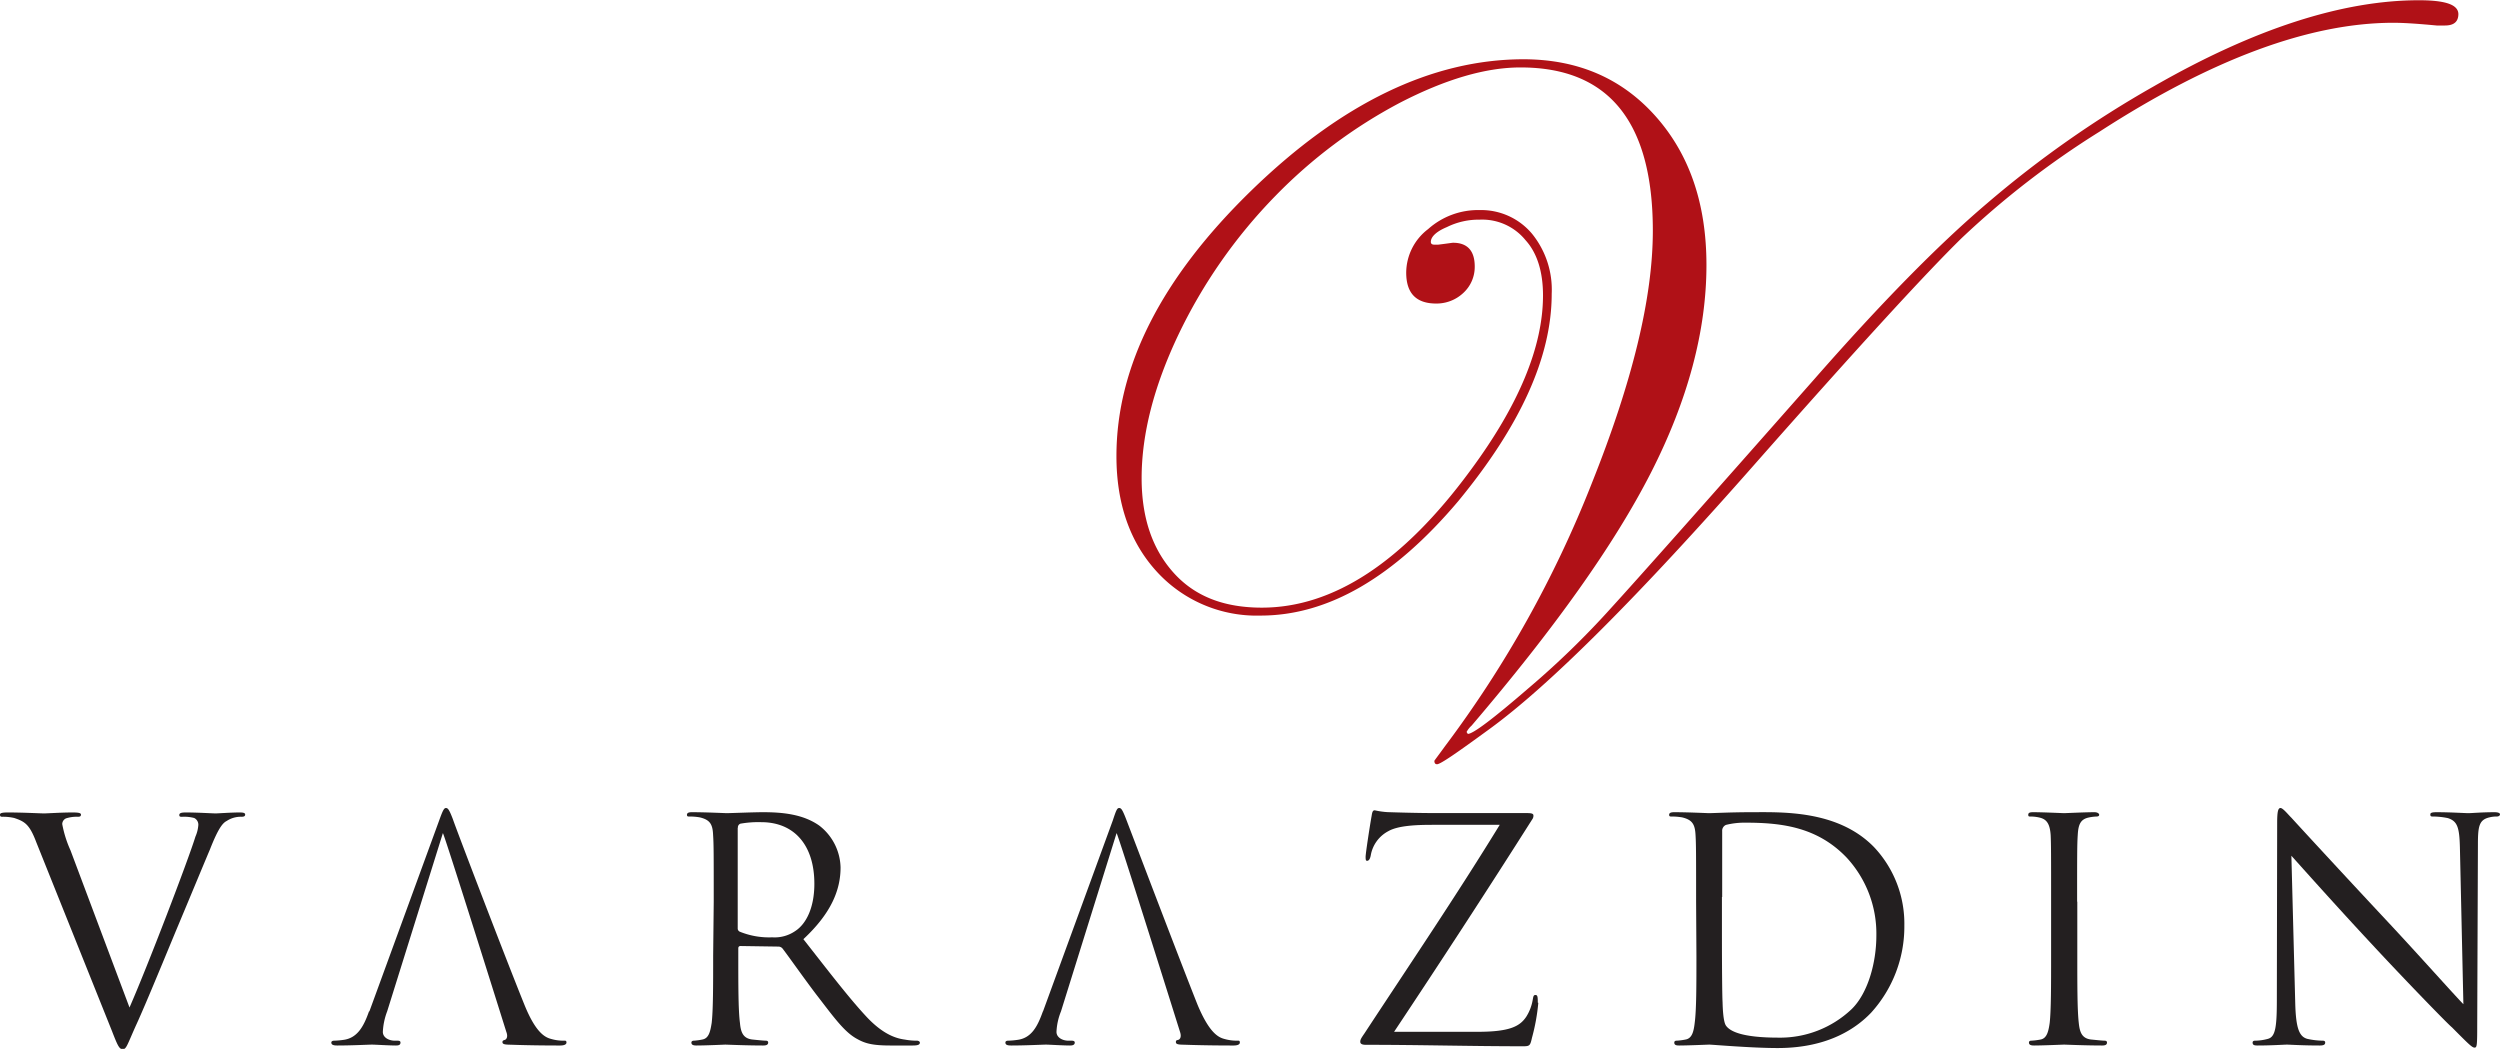 <svg xmlns="http://www.w3.org/2000/svg" id="Layer_1" data-name="Layer 1" viewBox="0 0 394.02 165.31"><defs><style>.cls-1,.cls-2{fill:#231f20;}.cls-2{fill-rule:evenodd;}.cls-3{fill:#b01117;}</style></defs><path class="cls-1" d="M265,459.38c-.86,2.42-1.82,4.23-4.07,4.5a11.84,11.84,0,0,1-1.41.12c-.26,0-.43.1-.43.29,0,.35.27.47.93.47,2.28,0,4.95-.14,5.46-.14s2.64.14,3.8.14c.45,0,.74-.12.74-.47,0-.19-.16-.29-.49-.29H269c-.83,0-1.86-.45-1.86-1.39a9.72,9.72,0,0,1,.71-3.23l8.76-28.09c.1-.26,10,31.32,10,31.32.27.81,0,1.2-.32,1.27s-.33.14-.33.35c0,.39.53.39,1.46.41,3.37.12,6.91.12,7.62.12.54,0,1-.12,1-.47s-.18-.29-.46-.29a7.13,7.13,0,0,1-2-.28c-1-.26-2.39-1.06-4.19-5.34-2.94-7.38-10.55-27.42-11.28-29.31-.58-1.49-.77-1.74-1.09-1.74s-.46.31-1,1.95l-11,30.1" transform="translate(-100.63 -299.98)"></path><path class="cls-1" d="M111.74,434a17.92,17.92,0,0,1-1.3-4.13,1,1,0,0,1,.6-.91,5.46,5.46,0,0,1,1.87-.25c.34,0,.48-.09.48-.35s-.45-.33-1.32-.33c-1.81,0-4,.15-4.51.15s-3.33-.15-5.67-.15c-.78,0-1.26.06-1.26.33s.08.35.38.35a7.79,7.79,0,0,1,1.86.19c1.67.56,2.41,1,3.47,3.8l11.91,29.71c.93,2.39,1.17,2.93,1.73,2.93s.69-.63,2-3.57c1.12-2.4,3.32-7.69,6.26-14.8,2.48-5.91,4.9-11.76,5.46-13.06,1.29-3.3,2-4.21,2.66-4.54a4,4,0,0,1,2.33-.66c.38,0,.58-.09.58-.35s-.31-.33-.85-.33c-1.38,0-3.47.15-3.77.15-.59,0-2.79-.15-4.76-.15-.75,0-1,.12-1,.41s.21.27.49.27a6.2,6.2,0,0,1,1.85.19,1.17,1.17,0,0,1,.66,1.09,5.48,5.48,0,0,1-.46,1.85c-1.06,3.5-7.55,20.47-10.39,26.93L111.74,434" transform="translate(-100.63 -299.98)"></path><path class="cls-1" d="M158.79,459.38c-.85,2.42-1.86,4.23-4.08,4.5a12,12,0,0,1-1.41.12c-.25,0-.45.1-.45.29,0,.35.31.47.93.47,2.3,0,4.95-.14,5.48-.14s2.66.14,3.78.14c.48,0,.71-.12.71-.47,0-.19-.13-.29-.46-.29h-.44c-.86,0-1.88-.45-1.88-1.39a10.38,10.38,0,0,1,.68-3.23l8.78-28.09c.1-.26,10,31.32,10,31.32.31.81,0,1.2-.25,1.27s-.36.14-.36.35c0,.39.55.39,1.46.41,3.33.12,6.88.12,7.63.12.53,0,1-.12,1-.47s-.2-.29-.52-.29a6.86,6.86,0,0,1-1.92-.28c-1-.26-2.43-1.06-4.17-5.34C180.31,451,172.66,431,172,429.07c-.57-1.49-.78-1.74-1.08-1.74s-.48.31-1.07,1.95l-11,30.1" transform="translate(-100.63 -299.98)"></path><path class="cls-2" d="M216.93,430.45a.62.62,0,0,1,.39-.65,16.22,16.22,0,0,1,3.28-.24c5.19,0,8.38,3.59,8.38,9.71,0,3.73-1.26,6.3-3,7.44a5.72,5.72,0,0,1-3.63,1,12.27,12.27,0,0,1-5.08-.87.56.56,0,0,1-.37-.47V430.45m-3.87,20.15c0,4.65,0,8.54-.23,10.58-.22,1.41-.46,2.43-1.44,2.63A9.47,9.47,0,0,1,210,464c-.29,0-.4.15-.4.29,0,.35.26.47.79.47,1.47,0,4.51-.14,4.53-.14.26,0,3.33.14,6,.14.53,0,.78-.14.78-.47,0-.14-.07-.29-.38-.29s-1.52-.12-2.18-.19c-1.45-.2-1.76-1.22-1.89-2.63-.26-2-.26-5.93-.26-10.58v-1.13c0-.25.1-.39.37-.39l5.95.09a.85.85,0,0,1,.65.3c.95,1.23,3.23,4.49,5.29,7.21,2.77,3.58,4.46,6,6.53,7.08,1.27.71,2.48,1,5.22,1h3.45c.85,0,1.16-.12,1.16-.47,0-.14-.21-.29-.45-.29a10.06,10.06,0,0,1-1.9-.17c-1.21-.16-3.27-.67-5.94-3.47-2.82-3-6.08-7.28-10.07-12.36,4.37-4.07,5.86-7.74,5.86-11.3a8.57,8.57,0,0,0-3.37-6.61c-2.55-1.79-5.78-2.1-8.86-2.1-1.49,0-5.18.15-5.72.15-.24,0-3.28-.15-5.5-.15-.5,0-.76.12-.76.41s.2.27.37.27a9,9,0,0,1,1.68.14c1.58.39,2,1.07,2.07,2.77.1,1.51.1,3,.1,10.51Z" transform="translate(-100.63 -299.98)"></path><path class="cls-1" d="M343,458c0-1-.06-1.2-.38-1.2s-.33.29-.43.81a7.21,7.21,0,0,1-1,2.6c-1,1.51-2.57,2.39-7.65,2.39H320.35c7.39-11.11,14.72-22.36,21.77-33.48a.94.94,0,0,0,.19-.61c0-.28-.26-.38-1-.38H327.81c-1.53,0-3.86,0-8.46-.15a12.25,12.25,0,0,1-2.05-.29c-.29,0-.39.22-.49.88-.26,1.41-.95,5.92-.95,6.45s.06.63.24.63.45-.13.58-.9a5.32,5.32,0,0,1,2.76-3.77c1.57-.9,4.51-1,7-1H337c-6.74,11-14.1,21.87-21.34,32.9-.57.82-.64,1-.64,1.3s.26.47.87.47c8.49,0,16.64.23,24.76.23,1.08,0,1.15-.09,1.43-1.33a31.59,31.59,0,0,0,1-5.51" transform="translate(-100.63 -299.98)"></path><path class="cls-2" d="M372.06,441.35c0-3.74,0-8.69,0-10.36a1,1,0,0,1,.6-1,12.12,12.12,0,0,1,3.15-.35c5.78,0,11.33.75,15.88,5.52a17.65,17.65,0,0,1,4.67,12.26c0,4.41-1.39,9.16-3.89,11.6a16.37,16.37,0,0,1-11.58,4.5c-5.7,0-7.61-1-8.23-1.89-.41-.57-.51-2.5-.54-3.69-.06-1-.1-5.43-.1-10.59v-6M368,450.6c0,4.65,0,8.54-.27,10.58-.16,1.41-.43,2.43-1.4,2.63a9.91,9.91,0,0,1-1.45.19c-.29,0-.37.15-.37.29,0,.35.22.47.76.47,1.46,0,4.51-.14,4.76-.14.49,0,6.62.54,10.78.54,8.25,0,12.62-3.37,14.73-5.58a20.17,20.17,0,0,0,5.23-13.71A17.59,17.59,0,0,0,396,433.5c-5.75-5.92-14.67-5.51-19.48-5.51-2.9,0-5.94.15-6.54.15-.25,0-3.3-.15-5.49-.15-.53,0-.79.12-.79.41s.2.27.41.27a9.3,9.3,0,0,1,1.66.14c1.57.39,2,1.07,2.09,2.77.09,1.51.09,3,.09,10.51Z" transform="translate(-100.63 -299.98)"></path><path class="cls-1" d="M428,442.09c0-7.54,0-9,.1-10.51.09-1.75.49-2.51,1.8-2.77a7.09,7.09,0,0,1,1.18-.14c.22,0,.4-.09.4-.27s-.24-.41-.76-.41c-1.46,0-4.53.15-4.76.15s-3.31-.15-4.91-.15c-.56,0-.75.12-.75.41s.14.27.38.27a6.15,6.15,0,0,1,1.49.19c1.05.27,1.54,1,1.66,2.72.07,1.51.07,3,.07,10.51v8.51c0,4.65,0,8.54-.22,10.58-.19,1.39-.46,2.43-1.4,2.63a10.24,10.24,0,0,1-1.5.19c-.29,0-.37.15-.37.29,0,.35.27.47.8.47,1.44,0,4.52-.14,4.75-.14s3.3.14,6,.14c.52,0,.75-.14.75-.47,0-.14-.07-.29-.38-.29s-1.49-.12-2.19-.19c-1.44-.2-1.74-1.24-1.88-2.63-.23-2-.23-5.93-.23-10.58v-8.51" transform="translate(-100.63 -299.98)"></path><path class="cls-1" d="M461.74,434.82c1.55,1.72,7.06,7.91,12.68,13.94,5.15,5.56,12.12,12.74,12.65,13.13,2.6,2.62,3.18,3.2,3.56,3.2s.43-.24.43-3.44l.11-28.56c0-2.87.18-3.89,1.79-4.28a4.54,4.54,0,0,1,1.18-.14c.31,0,.51-.15.51-.35s-.33-.33-.86-.33c-2,0-3.61.15-4.12.15s-2.86-.15-5-.15c-.62,0-1,.06-1,.33s.05.35.37.35a11.72,11.72,0,0,1,2.39.25c1.52.48,1.82,1.5,1.9,4.58l.55,24.75c-1.57-1.61-6.88-7.59-11.67-12.72-7.48-8-14.72-15.87-15.44-16.67-.48-.46-1.32-1.53-1.71-1.53s-.53.57-.53,2.39l-.05,27.84c0,4.36-.23,5.86-1.44,6.16a7.85,7.85,0,0,1-2,.28c-.23,0-.38.1-.38.29,0,.41.28.47.78.47,2.16,0,4.22-.14,4.63-.14s2.42.14,5.16.14c.61,0,.87-.12.87-.47,0-.19-.12-.29-.39-.29a11.83,11.83,0,0,1-2.4-.28c-1.31-.34-1.82-1.68-1.93-5.55l-.61-23.35" transform="translate(-100.63 -299.98)"></path><path class="cls-3" d="M488.09,302.18c0,1.22-.7,1.82-2.12,1.82h-1.29c-2.78-.26-5.06-.43-6.84-.43-13.1,0-28.57,5.68-46.32,17.17a137,137,0,0,0-21.73,16.78q-8.58,8.4-32.29,35.27-28,31.84-42.14,42.11c-5,3.65-7.69,5.53-8.24,5.53-.27,0-.42-.16-.42-.53,0-.06.54-.74,1.66-2.29a176.47,176.47,0,0,0,23.13-41.41c6.4-16,9.64-29.23,9.64-39.87q0-25.74-20.87-25.72-8.22,0-19,5.57a78.67,78.67,0,0,0-19.59,14.65,81.68,81.68,0,0,0-15.36,22c-3.79,8-5.75,15.52-5.75,22.5,0,6.34,1.73,11.28,5.11,15s8,5.42,13.83,5.42c11.26,0,22.24-7.15,32.89-21.64q11.43-15.44,11.43-27.58c0-3.64-.89-6.64-2.74-8.68a8.8,8.8,0,0,0-7.23-3.25,11.3,11.3,0,0,0-5.18,1.17c-1.68.7-2.53,1.54-2.53,2.33,0,.29.18.44.55.44h.61c1.42-.17,2.21-.3,2.34-.3,2.31,0,3.42,1.31,3.42,3.75a5.56,5.56,0,0,1-1.8,4.16,6.15,6.15,0,0,1-4.27,1.67c-3.15,0-4.73-1.61-4.73-4.87a8.68,8.68,0,0,1,3.45-6.86,11.81,11.81,0,0,1,8.14-3,10.46,10.46,0,0,1,8.23,3.72,14,14,0,0,1,3.11,9.49c0,9.94-4.93,20.78-14.75,32.69C320.35,390.92,310,397,299.31,397a21.32,21.32,0,0,1-16.43-7c-4.21-4.64-6.29-10.73-6.29-18.13q0-21.18,21.24-41.84t42.87-20.71c8.6,0,15.55,3,20.88,9s8,13.77,8,23.44c0,10.36-2.94,21.33-8.75,32.72s-15.26,24.63-28.27,39.87a3.77,3.77,0,0,0-.79,1l.2.3c.83,0,4-2.4,9.5-7.15a135,135,0,0,0,13.12-12.74c4-4.38,14.76-16.49,32.13-36.18C397,347.87,406,338.65,413.84,332a166.32,166.32,0,0,1,26.27-18.43c15.8-9.07,29.73-13.55,41.76-13.55,4.15,0,6.22.68,6.22,2.2" transform="translate(-100.63 -299.98)"></path></svg>